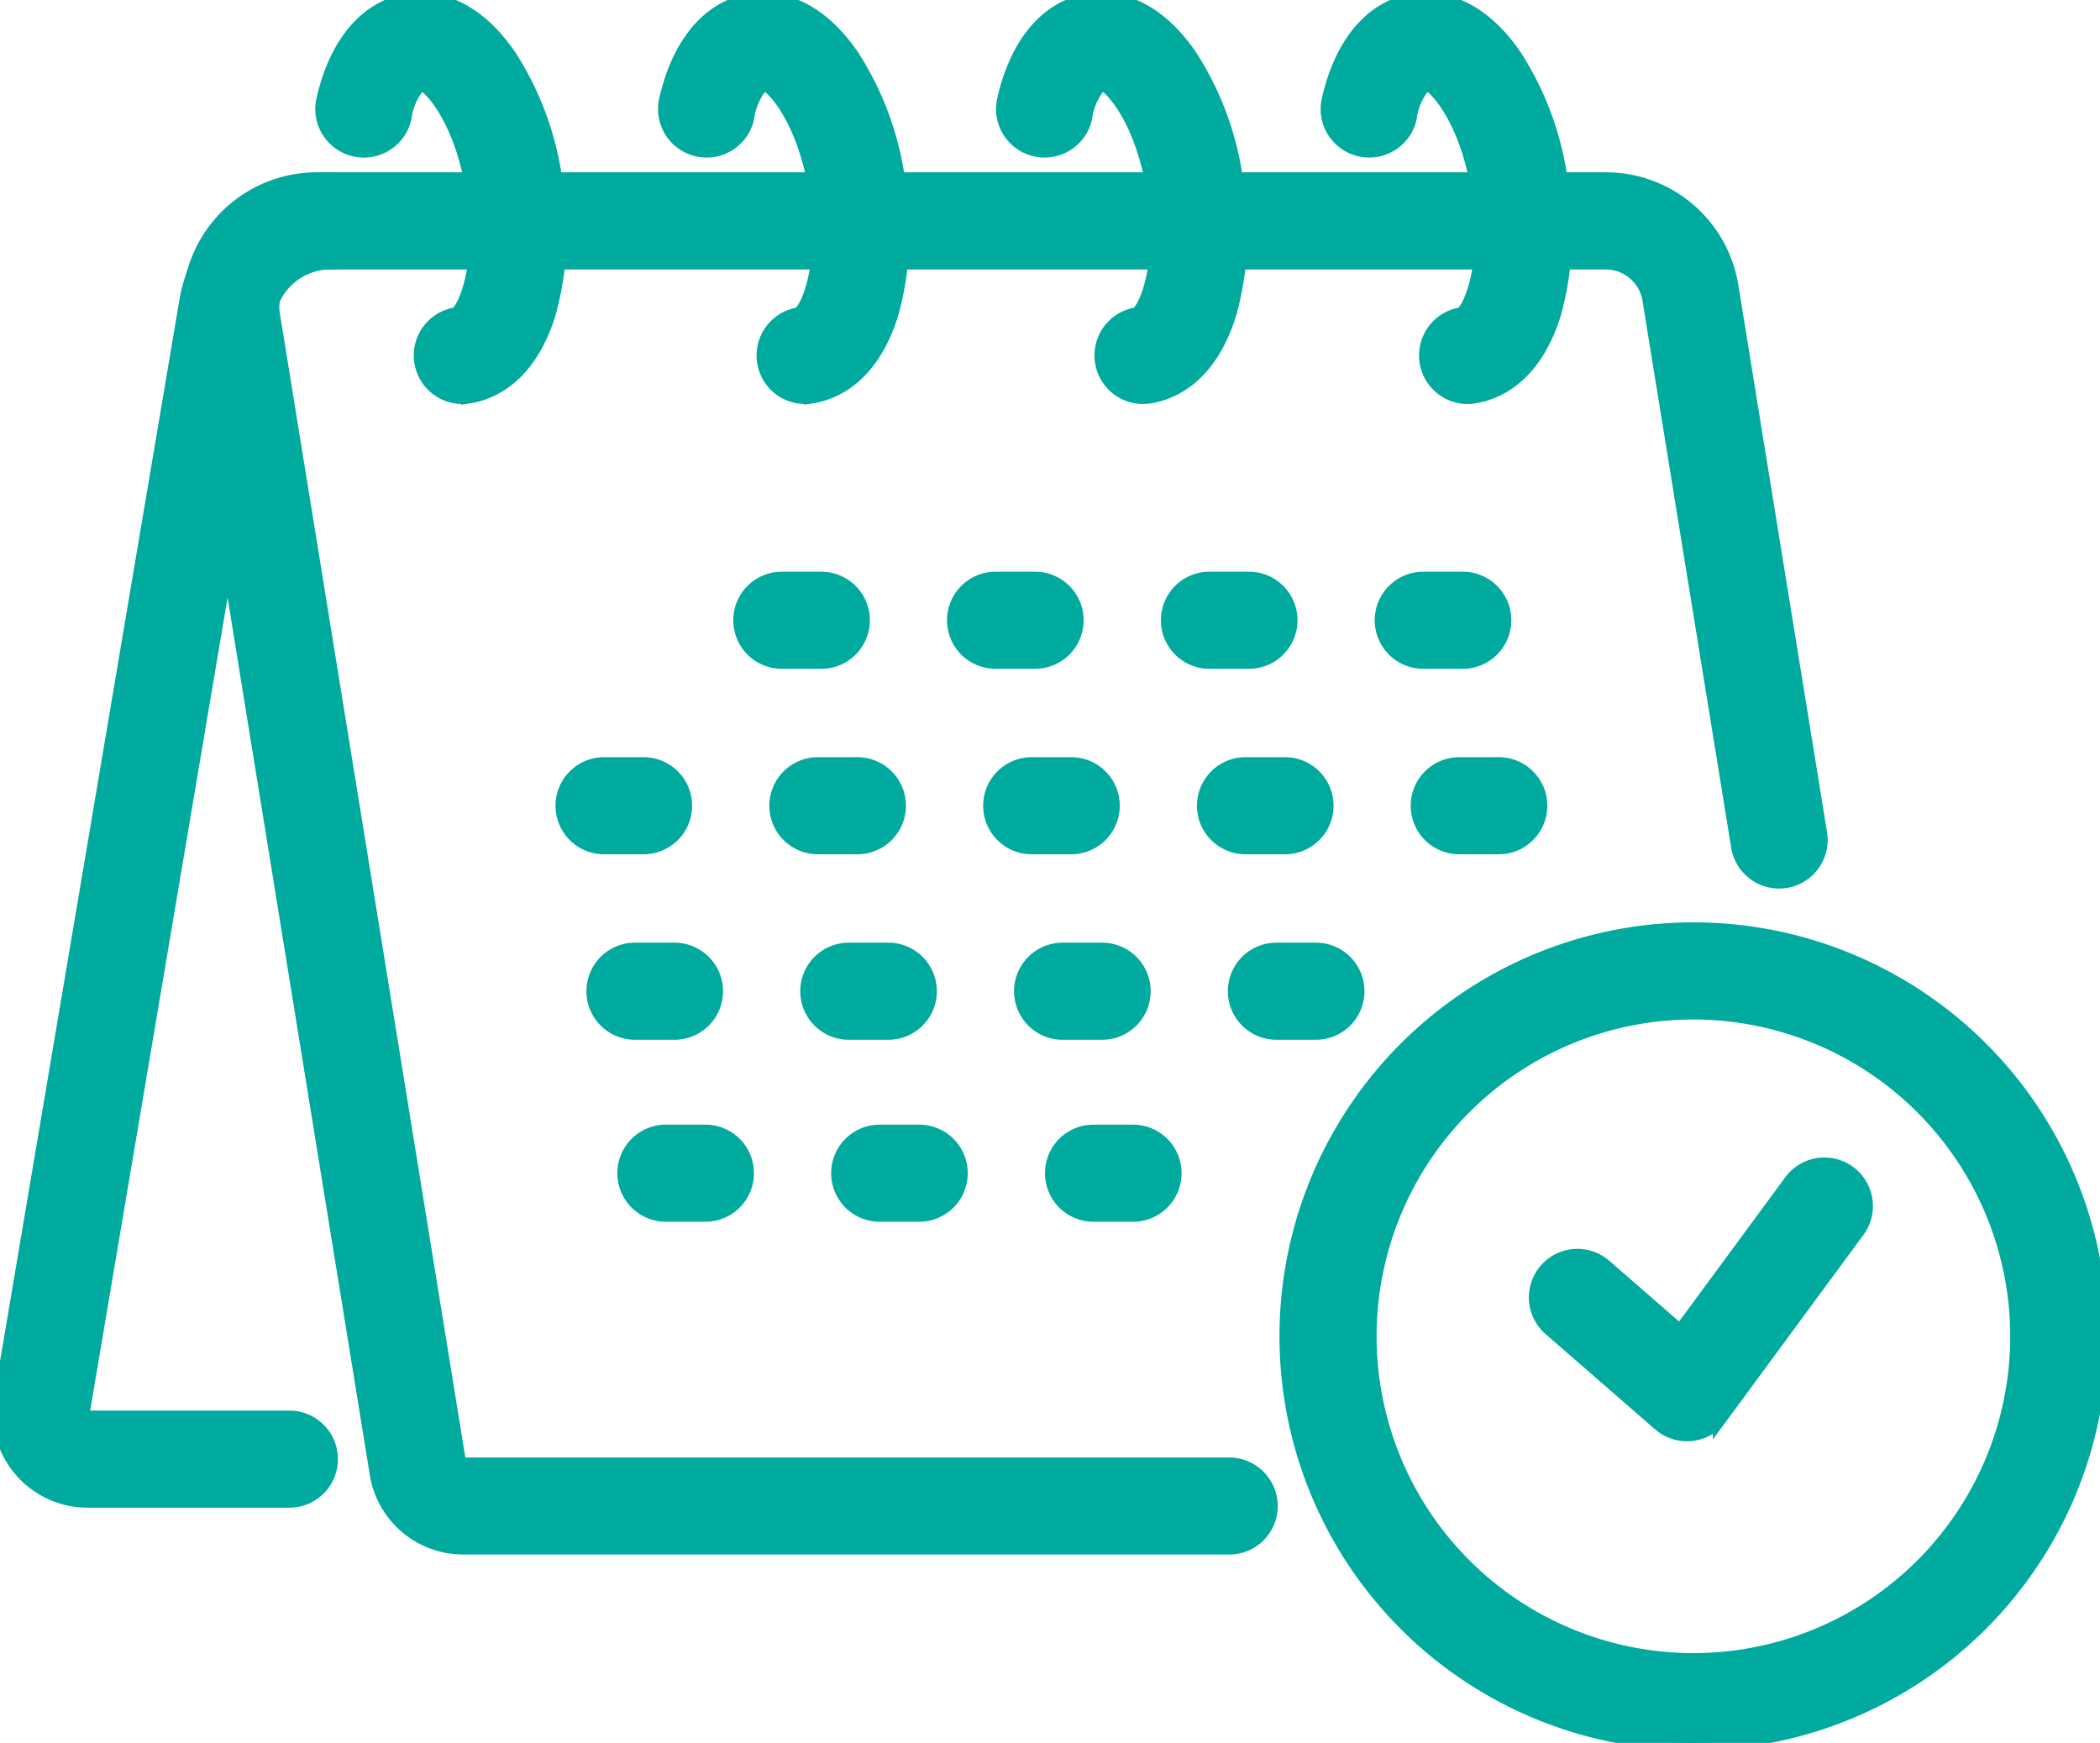<svg id="Groupe_84" data-name="Groupe 84" xmlns="http://www.w3.org/2000/svg" xmlns:xlink="http://www.w3.org/1999/xlink" width="143.03" height="118.707" viewBox="0 0 143.03 118.707">
  <defs>
    <clipPath id="clip-path">
      <rect id="Rectangle_54" data-name="Rectangle 54" width="143.03" height="118.707" fill="#00aa9e" stroke="#00aa9e" stroke-width="1"/>
    </clipPath>
  </defs>
  <g id="Groupe_83" data-name="Groupe 83" clip-path="url(#clip-path)">
    <path id="Tracé_244" data-name="Tracé 244" d="M129.871,149.118H77.72a5.944,5.944,0,0,1-5.89-5.012L59.174,66.036a8.671,8.671,0,0,1,8.56-10.06H155.5a8.638,8.638,0,0,1,8.56,7.284l6.038,37.243a2.807,2.807,0,1,1-5.542.9l-6.038-37.243a3.045,3.045,0,0,0-3.018-2.567H67.734a3.057,3.057,0,0,0-3.018,3.547l12.656,78.07a.352.352,0,0,0,.348.3h52.151a2.807,2.807,0,0,1,0,5.614" transform="translate(-46.152 -43.741)" fill="#00aa9e" stroke="#00aa9e" stroke-width="1"/>
    <path id="Tracé_245" data-name="Tracé 245" d="M19.708,145.929H5.967a5.967,5.967,0,0,1-5.89-6.923L12.7,64.323a9.915,9.915,0,0,1,9.829-8.347,2.807,2.807,0,0,1,0,5.615,4.329,4.329,0,0,0-4.29,3.649L5.616,139.924a.331.331,0,0,0,.083.266.338.338,0,0,0,.269.124H19.708a2.807,2.807,0,1,1,0,5.614" transform="translate(0 -43.741)" fill="#00aa9e" stroke="#00aa9e" stroke-width="1"/>
    <path id="Tracé_246" data-name="Tracé 246" d="M110.039,27.017a2.808,2.808,0,0,1-.422-5.583c.6-.3,1.958-3.313,1.2-8.281-.746-4.858-2.865-7.328-3.62-7.53a4.378,4.378,0,0,0-1.115,2.418A2.807,2.807,0,1,1,100.6,6.806c.87-3.86,2.961-6.318,5.736-6.744,1.45-.224,4.275-.032,6.883,3.747a20.791,20.791,0,0,1,3.143,8.492,20.79,20.79,0,0,1-.451,9.043c-1.355,4.388-3.991,5.417-5.442,5.64a2.864,2.864,0,0,1-.429.033" transform="translate(-78.557 0)" fill="#00aa9e" stroke="#00aa9e" stroke-width="1"/>
    <path id="Tracé_247" data-name="Tracé 247" d="M216.865,27.02a2.808,2.808,0,0,1-.422-5.583c.6-.3,1.958-3.313,1.2-8.281-.746-4.858-2.865-7.328-3.62-7.53A4.376,4.376,0,0,0,212.9,8.044a2.807,2.807,0,1,1-5.477-1.236c.871-3.86,2.962-6.318,5.736-6.744,1.451-.222,4.275-.032,6.883,3.747a20.8,20.8,0,0,1,3.143,8.492,20.787,20.787,0,0,1-.451,9.043c-1.354,4.388-3.991,5.417-5.443,5.64a2.864,2.864,0,0,1-.429.033" transform="translate(-162.035 -0.002)" fill="#00aa9e" stroke="#00aa9e" stroke-width="1"/>
    <path id="Tracé_248" data-name="Tracé 248" d="M322.16,27.017a2.808,2.808,0,0,1-.422-5.583c.6-.3,1.958-3.313,1.2-8.281-.746-4.858-2.865-7.328-3.62-7.53A4.376,4.376,0,0,0,318.2,8.041a2.807,2.807,0,1,1-5.477-1.236c.871-3.86,2.962-6.318,5.736-6.744,1.451-.224,4.275-.032,6.883,3.747a20.791,20.791,0,0,1,3.143,8.492,20.79,20.79,0,0,1-.451,9.043c-1.355,4.388-3.991,5.417-5.442,5.64a2.864,2.864,0,0,1-.429.033" transform="translate(-244.315 0)" fill="#00aa9e" stroke="#00aa9e" stroke-width="1"/>
    <path id="Tracé_249" data-name="Tracé 249" d="M423.3,27.017a2.808,2.808,0,0,1-.422-5.583c.6-.3,1.958-3.313,1.2-8.281-.746-4.858-2.865-7.328-3.62-7.53a4.373,4.373,0,0,0-1.116,2.418,2.807,2.807,0,1,1-5.477-1.236c.871-3.86,2.962-6.318,5.736-6.744,1.452-.224,4.275-.032,6.883,3.747a20.8,20.8,0,0,1,3.143,8.492,20.791,20.791,0,0,1-.451,9.043c-1.355,4.388-3.992,5.417-5.443,5.64a2.863,2.863,0,0,1-.429.033" transform="translate(-323.348 0)" fill="#00aa9e" stroke="#00aa9e" stroke-width="1"/>
    <path id="Tracé_250" data-name="Tracé 250" d="M200.156,358.354h-2.691a2.807,2.807,0,0,1,0-5.614h2.691a2.807,2.807,0,0,1,0,5.614" transform="translate(-152.111 -275.641)" fill="#00aa9e" stroke="#00aa9e" stroke-width="1"/>
    <path id="Tracé_251" data-name="Tracé 251" d="M190.523,301.643h-2.69a2.807,2.807,0,0,1,0-5.614h2.69a2.807,2.807,0,0,1,0,5.614" transform="translate(-144.585 -231.325)" fill="#00aa9e" stroke="#00aa9e" stroke-width="1"/>
    <path id="Tracé_252" data-name="Tracé 252" d="M180.891,243.847H178.2a2.807,2.807,0,0,1,0-5.614h2.69a2.807,2.807,0,1,1,0,5.614" transform="translate(-137.057 -186.162)" fill="#00aa9e" stroke="#00aa9e" stroke-width="1"/>
    <path id="Tracé_253" data-name="Tracé 253" d="M266.781,358.354h-2.69a2.807,2.807,0,0,1,0-5.614h2.69a2.807,2.807,0,1,1,0,5.614" transform="translate(-204.175 -275.641)" fill="#00aa9e" stroke="#00aa9e" stroke-width="1"/>
    <path id="Tracé_254" data-name="Tracé 254" d="M257.149,301.643h-2.69a2.807,2.807,0,1,1,0-5.614h2.69a2.807,2.807,0,1,1,0,5.614" transform="translate(-196.647 -231.325)" fill="#00aa9e" stroke="#00aa9e" stroke-width="1"/>
    <path id="Tracé_255" data-name="Tracé 255" d="M247.517,243.847h-2.69a2.807,2.807,0,0,1,0-5.614h2.69a2.807,2.807,0,1,1,0,5.614" transform="translate(-189.121 -186.162)" fill="#00aa9e" stroke="#00aa9e" stroke-width="1"/>
    <path id="Tracé_256" data-name="Tracé 256" d="M236.279,186.051h-2.69a2.807,2.807,0,0,1,0-5.614h2.69a2.807,2.807,0,1,1,0,5.614" transform="translate(-180.339 -140.999)" fill="#00aa9e" stroke="#00aa9e" stroke-width="1"/>
    <path id="Tracé_257" data-name="Tracé 257" d="M333.408,358.354h-2.69a2.807,2.807,0,0,1,0-5.614h2.69a2.807,2.807,0,1,1,0,5.614" transform="translate(-256.238 -275.641)" fill="#00aa9e" stroke="#00aa9e" stroke-width="1"/>
    <path id="Tracé_258" data-name="Tracé 258" d="M323.775,301.643h-2.69a2.807,2.807,0,0,1,0-5.614h2.69a2.807,2.807,0,1,1,0,5.614" transform="translate(-248.711 -231.325)" fill="#00aa9e" stroke="#00aa9e" stroke-width="1"/>
    <path id="Tracé_259" data-name="Tracé 259" d="M314.143,243.847h-2.69a2.807,2.807,0,0,1,0-5.614h2.69a2.807,2.807,0,1,1,0,5.614" transform="translate(-241.184 -186.162)" fill="#00aa9e" stroke="#00aa9e" stroke-width="1"/>
    <path id="Tracé_260" data-name="Tracé 260" d="M302.9,186.051h-2.69a2.807,2.807,0,0,1,0-5.614h2.69a2.807,2.807,0,1,1,0,5.614" transform="translate(-232.402 -140.999)" fill="#00aa9e" stroke="#00aa9e" stroke-width="1"/>
    <path id="Tracé_261" data-name="Tracé 261" d="M390.4,301.643h-2.69a2.807,2.807,0,0,1,0-5.614h2.69a2.807,2.807,0,1,1,0,5.614" transform="translate(-300.774 -231.325)" fill="#00aa9e" stroke="#00aa9e" stroke-width="1"/>
    <path id="Tracé_262" data-name="Tracé 262" d="M380.768,243.847h-2.69a2.807,2.807,0,0,1,0-5.614h2.69a2.807,2.807,0,1,1,0,5.614" transform="translate(-293.247 -186.162)" fill="#00aa9e" stroke="#00aa9e" stroke-width="1"/>
    <path id="Tracé_263" data-name="Tracé 263" d="M369.53,186.051h-2.69a2.807,2.807,0,0,1,0-5.614h2.69a2.807,2.807,0,1,1,0,5.614" transform="translate(-284.465 -140.999)" fill="#00aa9e" stroke="#00aa9e" stroke-width="1"/>
    <path id="Tracé_264" data-name="Tracé 264" d="M447.394,243.847H444.7a2.807,2.807,0,0,1,0-5.614h2.69a2.807,2.807,0,0,1,0,5.614" transform="translate(-345.31 -186.162)" fill="#00aa9e" stroke="#00aa9e" stroke-width="1"/>
    <path id="Tracé_265" data-name="Tracé 265" d="M436.156,186.051h-2.69a2.807,2.807,0,0,1,0-5.614h2.69a2.807,2.807,0,1,1,0,5.614" transform="translate(-336.528 -140.999)" fill="#00aa9e" stroke="#00aa9e" stroke-width="1"/>
    <path id="Tracé_266" data-name="Tracé 266" d="M488.967,381.371a2.808,2.808,0,0,1-1.843-.689l-7.461-6.49a2.807,2.807,0,1,1,3.685-4.236l5.163,4.491,7.54-10.242a2.807,2.807,0,1,1,4.521,3.328l-9.345,12.695a2.806,2.806,0,0,1-1.952,1.126,2.751,2.751,0,0,1-.308.017" transform="translate(-374.068 -283.707)" fill="#00aa9e" stroke="#00aa9e" stroke-width="1"/>
    <path id="Tracé_267" data-name="Tracé 267" d="M428.682,345.093A27.693,27.693,0,1,1,456.375,317.4a27.724,27.724,0,0,1-27.693,27.693m0-49.771A22.078,22.078,0,1,0,450.76,317.4a22.1,22.1,0,0,0-22.079-22.078" transform="translate(-313.344 -226.386)" fill="#00aa9e" stroke="#00aa9e" stroke-width="1"/>
  </g>
</svg>
